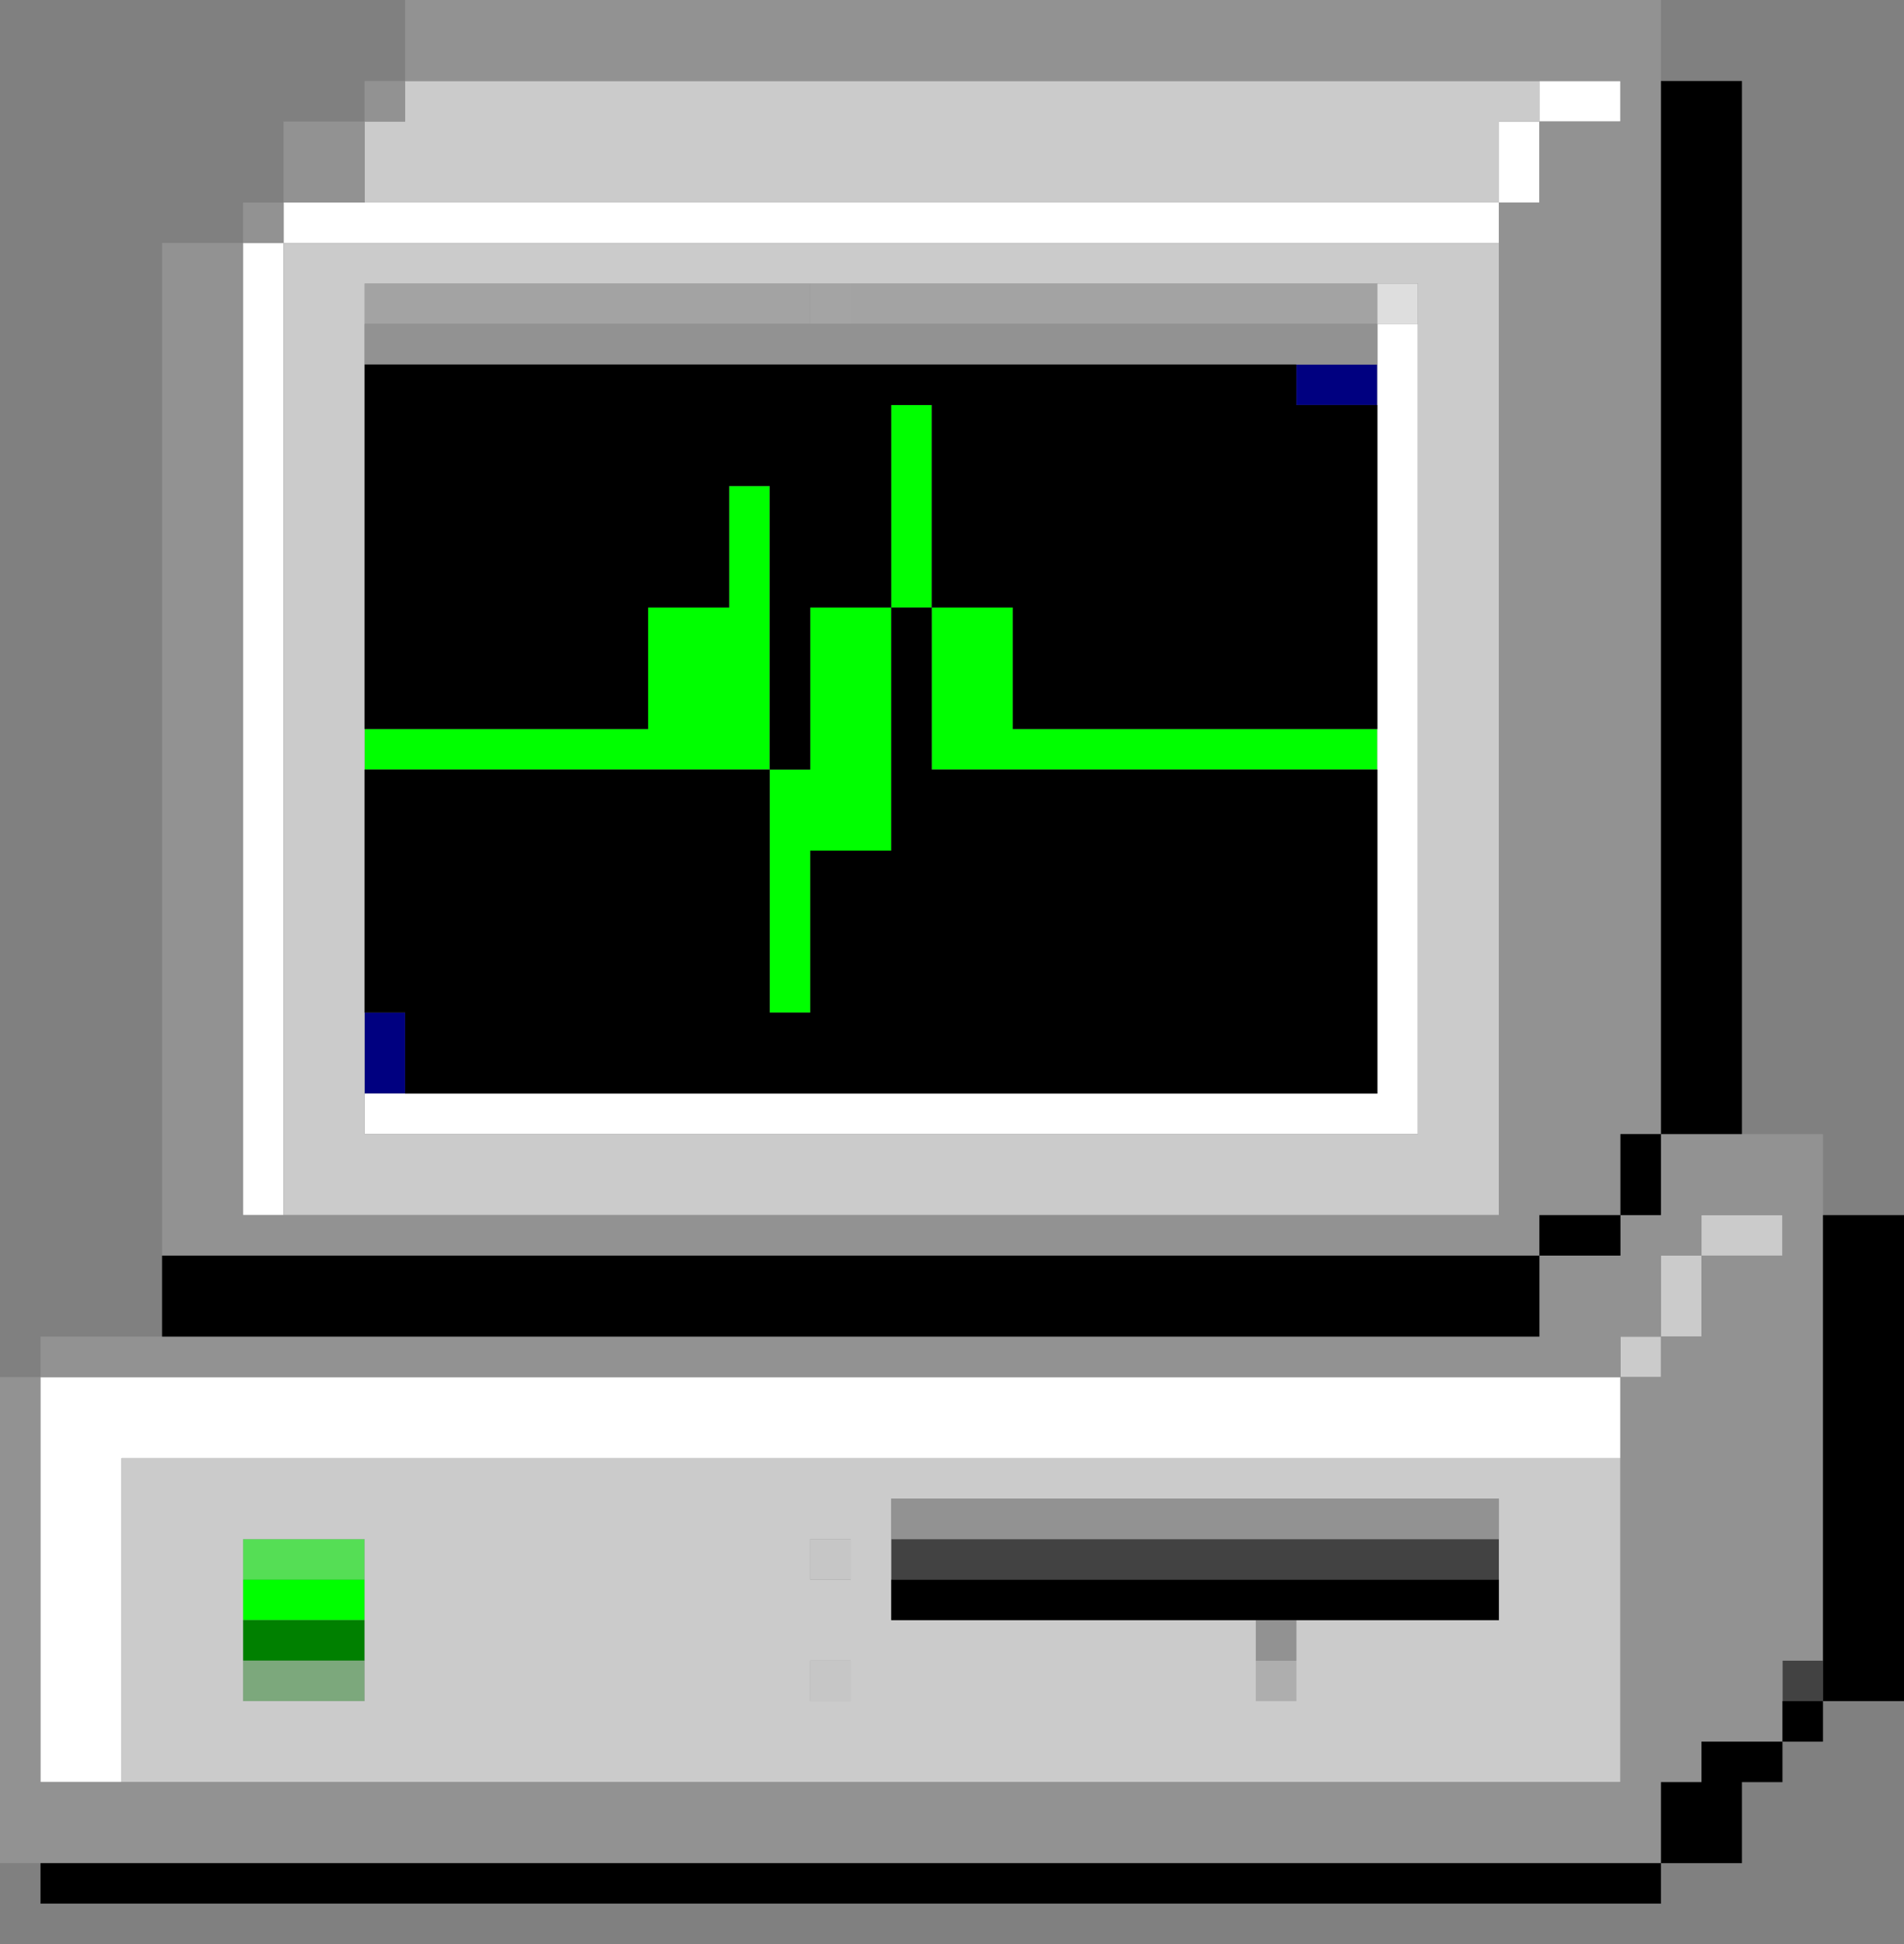 <?xml version="1.0" encoding="UTF-8" standalone="no"?>
<svg
   xmlns:dc="http://purl.org/dc/elements/1.1/"
   xmlns:cc="http://creativecommons.org/ns#"
   xmlns:rdf="http://www.w3.org/1999/02/22-rdf-syntax-ns#"
   xmlns:svg="http://www.w3.org/2000/svg"
   xmlns="http://www.w3.org/2000/svg"
   id="svg3826"
   width="940px"
   version="1.1"
   height="960px">
  <rect width="100%" height="100%" fill="#808080" stroke="none"/>
  <defs
     id="defs2" />
  <path
     style="opacity:0.91;fill:#a7a7a7"
     d="M 400 140 L 400 160 L 420 160 L 420 140 L 400 140 z "
     id="rect524" />
  <path
     style="opacity:0.875;fill:#a8a8a8"
     d="M 180 140 L 180 160 L 200 160 L 220 160 L 240 160 L 260 160 L 280 160 L 300 160 L 320 160 L 340 160 L 360 160 L 380 160 L 400 160 L 400 140 L 380 140 L 360 140 L 340 140 L 320 140 L 300 140 L 280 140 L 260 140 L 240 140 L 220 140 L 200 140 L 180 140 z M 420 140 L 420 160 L 440 160 L 460 160 L 480 160 L 500 160 L 520 160 L 540 160 L 560 160 L 580 160 L 600 160 L 620 160 L 640 160 L 660 160 L 680 160 L 680 140 L 660 140 L 640 140 L 620 140 L 600 140 L 580 140 L 560 140 L 540 140 L 520 140 L 500 140 L 480 140 L 460 140 L 440 140 L 420 140 z "
     id="rect550" />
  <path
     style="opacity:0.875;fill:#ebebeb"
     d="M 680 140 L 680 160 L 700 160 L 700 140 L 680 140 z "
     id="rect552" />
  <path
     style="fill:#000080"
     d="M 640 180 L 640 200 L 660 200 L 680 200 L 680 180 L 660 180 L 640 180 z M 180 500 L 180 520 L 180 540 L 200 540 L 200 520 L 200 500 L 180 500 z "
     id="rect1984" />
  <path
     style="opacity:0.875;fill:#4feb4f"
     d="M 120 760 L 120 780 L 140 780 L 160 780 L 180 780 L 180 760 L 160 760 L 140 760 L 120 760 z "
     id="rect3036" />
  <path
     style="fill:#00ff00"
     d="M 440 200 L 440 220 L 440 240 L 440 260 L 440 280 L 440 300 L 460 300 L 460 280 L 460 260 L 460 240 L 460 220 L 460 200 L 440 200 z M 460 300 L 460 320 L 460 340 L 460 360 L 460 380 L 480 380 L 500 380 L 520 380 L 540 380 L 560 380 L 580 380 L 600 380 L 620 380 L 640 380 L 660 380 L 680 380 L 680 360 L 660 360 L 640 360 L 620 360 L 600 360 L 580 360 L 560 360 L 540 360 L 520 360 L 500 360 L 500 340 L 500 320 L 500 300 L 480 300 L 460 300 z M 440 300 L 420 300 L 400 300 L 400 320 L 400 340 L 400 360 L 400 380 L 380 380 L 380 400 L 380 420 L 380 440 L 380 460 L 380 480 L 380 500 L 400 500 L 400 480 L 400 460 L 400 440 L 400 420 L 420 420 L 440 420 L 440 400 L 440 380 L 440 360 L 440 340 L 440 320 L 440 300 z M 380 380 L 380 360 L 380 340 L 380 320 L 380 300 L 380 280 L 380 260 L 380 240 L 360 240 L 360 260 L 360 280 L 360 300 L 340 300 L 320 300 L 320 320 L 320 340 L 320 360 L 300 360 L 280 360 L 260 360 L 240 360 L 220 360 L 200 360 L 180 360 L 180 380 L 200 380 L 220 380 L 240 380 L 260 380 L 280 380 L 300 380 L 320 380 L 340 380 L 360 380 L 380 380 z M 120 780 L 120 800 L 140 800 L 160 800 L 180 800 L 180 780 L 160 780 L 140 780 L 120 780 z "
     id="rect3130" />
  <path
     style="fill:#008000"
     d="M 120 800 L 120 820 L 140 820 L 160 820 L 180 820 L 180 800 L 160 800 L 140 800 L 120 800 z "
     id="rect3224" />
  <path
     style="opacity:0.875;fill:#7cae7c"
     d="M 120 820 L 120 840 L 140 840 L 160 840 L 180 840 L 180 820 L 160 820 L 140 820 L 120 820 z "
     id="rect3318" />
  <path
     style="opacity:0.91;fill:#cccccc"
     d="M 400 760 L 400 780 L 420 780 L 420 760 L 400 760 z M 400 820 L 400 840 L 420 840 L 420 820 L 400 820 z "
     id="rect3342" />
  <path
     style="opacity:0.875;fill:#b5b5b5"
     d="M 620 820 L 620 840 L 640 840 L 640 820 L 620 820 z "
     id="rect3364" />
  <path
     style="opacity:0.875;fill:#393939"
     d="M 440 760 L 440 780 L 460 780 L 480 780 L 500 780 L 520 780 L 540 780 L 560 780 L 580 780 L 600 780 L 620 780 L 640 780 L 660 780 L 680 780 L 700 780 L 720 780 L 740 780 L 740 760 L 720 760 L 700 760 L 680 760 L 660 760 L 640 760 L 620 760 L 600 760 L 580 760 L 560 760 L 540 760 L 520 760 L 500 760 L 480 760 L 460 760 L 440 760 z M 880 820 L 880 840 L 900 840 L 900 820 L 880 820 z "
     id="rect3390" />
  <path
     style="fill:#ffffff"
     d="M 760 40 L 760 60 L 780 60 L 800 60 L 800 40 L 780 40 L 760 40 z M 760 60 L 740 60 L 740 80 L 740 100 L 760 100 L 760 80 L 760 60 z M 740 100 L 720 100 L 700 100 L 680 100 L 660 100 L 640 100 L 620 100 L 600 100 L 580 100 L 560 100 L 540 100 L 520 100 L 500 100 L 480 100 L 460 100 L 440 100 L 420 100 L 400 100 L 380 100 L 360 100 L 340 100 L 320 100 L 300 100 L 280 100 L 260 100 L 240 100 L 220 100 L 200 100 L 180 100 L 160 100 L 140 100 L 140 120 L 160 120 L 180 120 L 200 120 L 220 120 L 240 120 L 260 120 L 280 120 L 300 120 L 320 120 L 340 120 L 360 120 L 380 120 L 400 120 L 420 120 L 440 120 L 460 120 L 480 120 L 500 120 L 520 120 L 540 120 L 560 120 L 580 120 L 600 120 L 620 120 L 640 120 L 660 120 L 680 120 L 700 120 L 720 120 L 740 120 L 740 100 z M 140 120 L 120 120 L 120 140 L 120 160 L 120 180 L 120 200 L 120 220 L 120 240 L 120 260 L 120 280 L 120 300 L 120 320 L 120 340 L 120 360 L 120 380 L 120 400 L 120 420 L 120 440 L 120 460 L 120 480 L 120 500 L 120 520 L 120 540 L 120 560 L 120 580 L 120 600 L 140 600 L 140 580 L 140 560 L 140 540 L 140 520 L 140 500 L 140 480 L 140 460 L 140 440 L 140 420 L 140 400 L 140 380 L 140 360 L 140 340 L 140 320 L 140 300 L 140 280 L 140 260 L 140 240 L 140 220 L 140 200 L 140 180 L 140 160 L 140 140 L 140 120 z M 680 160 L 680 180 L 680 200 L 680 220 L 680 240 L 680 260 L 680 280 L 680 300 L 680 320 L 680 340 L 680 360 L 680 380 L 680 400 L 680 420 L 680 440 L 680 460 L 680 480 L 680 500 L 680 520 L 680 540 L 660 540 L 640 540 L 620 540 L 600 540 L 580 540 L 560 540 L 540 540 L 520 540 L 500 540 L 480 540 L 460 540 L 440 540 L 420 540 L 400 540 L 380 540 L 360 540 L 340 540 L 320 540 L 300 540 L 280 540 L 260 540 L 240 540 L 220 540 L 200 540 L 180 540 L 180 560 L 200 560 L 220 560 L 240 560 L 260 560 L 280 560 L 300 560 L 320 560 L 340 560 L 360 560 L 380 560 L 400 560 L 420 560 L 440 560 L 460 560 L 480 560 L 500 560 L 520 560 L 540 560 L 560 560 L 580 560 L 600 560 L 620 560 L 640 560 L 660 560 L 680 560 L 700 560 L 700 540 L 700 520 L 700 500 L 700 480 L 700 460 L 700 440 L 700 420 L 700 400 L 700 380 L 700 360 L 700 340 L 700 320 L 700 300 L 700 280 L 700 260 L 700 240 L 700 220 L 700 200 L 700 180 L 700 160 L 680 160 z M 20 680 L 20 700 L 20 720 L 20 740 L 20 760 L 20 780 L 20 800 L 20 820 L 20 840 L 20 860 L 20 880 L 40 880 L 60 880 L 60 860 L 60 840 L 60 820 L 60 800 L 60 780 L 60 760 L 60 740 L 60 720 L 80 720 L 100 720 L 120 720 L 140 720 L 160 720 L 180 720 L 200 720 L 220 720 L 240 720 L 260 720 L 280 720 L 300 720 L 320 720 L 340 720 L 360 720 L 380 720 L 400 720 L 420 720 L 440 720 L 460 720 L 480 720 L 500 720 L 520 720 L 540 720 L 560 720 L 580 720 L 600 720 L 620 720 L 640 720 L 660 720 L 680 720 L 700 720 L 720 720 L 740 720 L 760 720 L 780 720 L 800 720 L 800 700 L 800 680 L 780 680 L 760 680 L 740 680 L 720 680 L 700 680 L 680 680 L 660 680 L 640 680 L 620 680 L 600 680 L 580 680 L 560 680 L 540 680 L 520 680 L 500 680 L 480 680 L 460 680 L 440 680 L 420 680 L 400 680 L 380 680 L 360 680 L 340 680 L 320 680 L 300 680 L 280 680 L 260 680 L 240 680 L 220 680 L 200 680 L 180 680 L 160 680 L 140 680 L 120 680 L 100 680 L 80 680 L 60 680 L 40 680 L 20 680 z "
     id="rect3490" />
  <path
     style="fill:#cbcbcb"
     d="M 200 40 L 200 60 L 180 60 L 180 80 L 180 100 L 200 100 L 220 100 L 240 100 L 260 100 L 280 100 L 300 100 L 320 100 L 340 100 L 360 100 L 380 100 L 400 100 L 420 100 L 440 100 L 460 100 L 480 100 L 500 100 L 520 100 L 540 100 L 560 100 L 580 100 L 600 100 L 620 100 L 640 100 L 660 100 L 680 100 L 700 100 L 720 100 L 740 100 L 740 80 L 740 60 L 760 60 L 760 40 L 740 40 L 720 40 L 700 40 L 680 40 L 660 40 L 640 40 L 620 40 L 600 40 L 580 40 L 560 40 L 540 40 L 520 40 L 500 40 L 480 40 L 460 40 L 440 40 L 420 40 L 400 40 L 380 40 L 360 40 L 340 40 L 320 40 L 300 40 L 280 40 L 260 40 L 240 40 L 220 40 L 200 40 z M 140 120 L 140 140 L 140 160 L 140 180 L 140 200 L 140 220 L 140 240 L 140 260 L 140 280 L 140 300 L 140 320 L 140 340 L 140 360 L 140 380 L 140 400 L 140 420 L 140 440 L 140 460 L 140 480 L 140 500 L 140 520 L 140 540 L 140 560 L 140 580 L 140 600 L 160 600 L 180 600 L 200 600 L 220 600 L 240 600 L 260 600 L 280 600 L 300 600 L 320 600 L 340 600 L 360 600 L 380 600 L 400 600 L 420 600 L 440 600 L 460 600 L 480 600 L 500 600 L 520 600 L 540 600 L 560 600 L 580 600 L 600 600 L 620 600 L 640 600 L 660 600 L 680 600 L 700 600 L 720 600 L 740 600 L 740 580 L 740 560 L 740 540 L 740 520 L 740 500 L 740 480 L 740 460 L 740 440 L 740 420 L 740 400 L 740 380 L 740 360 L 740 340 L 740 320 L 740 300 L 740 280 L 740 260 L 740 240 L 740 220 L 740 200 L 740 180 L 740 160 L 740 140 L 740 120 L 720 120 L 700 120 L 680 120 L 660 120 L 640 120 L 620 120 L 600 120 L 580 120 L 560 120 L 540 120 L 520 120 L 500 120 L 480 120 L 460 120 L 440 120 L 420 120 L 400 120 L 380 120 L 360 120 L 340 120 L 320 120 L 300 120 L 280 120 L 260 120 L 240 120 L 220 120 L 200 120 L 180 120 L 160 120 L 140 120 z M 180 140 L 200 140 L 220 140 L 240 140 L 260 140 L 280 140 L 300 140 L 320 140 L 340 140 L 360 140 L 380 140 L 400 140 L 420 140 L 440 140 L 460 140 L 480 140 L 500 140 L 520 140 L 540 140 L 560 140 L 580 140 L 600 140 L 620 140 L 640 140 L 660 140 L 680 140 L 700 140 L 700 160 L 700 180 L 700 200 L 700 220 L 700 240 L 700 260 L 700 280 L 700 300 L 700 320 L 700 340 L 700 360 L 700 380 L 700 400 L 700 420 L 700 440 L 700 460 L 700 480 L 700 500 L 700 520 L 700 540 L 700 560 L 680 560 L 660 560 L 640 560 L 620 560 L 600 560 L 580 560 L 560 560 L 540 560 L 520 560 L 500 560 L 480 560 L 460 560 L 440 560 L 420 560 L 400 560 L 380 560 L 360 560 L 340 560 L 320 560 L 300 560 L 280 560 L 260 560 L 240 560 L 220 560 L 200 560 L 180 560 L 180 540 L 180 520 L 180 500 L 180 480 L 180 460 L 180 440 L 180 420 L 180 400 L 180 380 L 180 360 L 180 340 L 180 320 L 180 300 L 180 280 L 180 260 L 180 240 L 180 220 L 180 200 L 180 180 L 180 160 L 180 140 z M 840 600 L 840 620 L 860 620 L 880 620 L 880 600 L 860 600 L 840 600 z M 840 620 L 820 620 L 820 640 L 820 660 L 840 660 L 840 640 L 840 620 z M 820 660 L 800 660 L 800 680 L 820 680 L 820 660 z M 60 720 L 60 740 L 60 760 L 60 780 L 60 800 L 60 820 L 60 840 L 60 860 L 60 880 L 80 880 L 100 880 L 120 880 L 140 880 L 160 880 L 180 880 L 200 880 L 220 880 L 240 880 L 260 880 L 280 880 L 300 880 L 320 880 L 340 880 L 360 880 L 380 880 L 400 880 L 420 880 L 440 880 L 460 880 L 480 880 L 500 880 L 520 880 L 540 880 L 560 880 L 580 880 L 600 880 L 620 880 L 640 880 L 660 880 L 680 880 L 700 880 L 720 880 L 740 880 L 760 880 L 780 880 L 800 880 L 800 860 L 800 840 L 800 820 L 800 800 L 800 780 L 800 760 L 800 740 L 800 720 L 780 720 L 760 720 L 740 720 L 720 720 L 700 720 L 680 720 L 660 720 L 640 720 L 620 720 L 600 720 L 580 720 L 560 720 L 540 720 L 520 720 L 500 720 L 480 720 L 460 720 L 440 720 L 420 720 L 400 720 L 380 720 L 360 720 L 340 720 L 320 720 L 300 720 L 280 720 L 260 720 L 240 720 L 220 720 L 200 720 L 180 720 L 160 720 L 140 720 L 120 720 L 100 720 L 80 720 L 60 720 z M 440 740 L 460 740 L 480 740 L 500 740 L 520 740 L 540 740 L 560 740 L 580 740 L 600 740 L 620 740 L 640 740 L 660 740 L 680 740 L 700 740 L 720 740 L 740 740 L 740 760 L 740 780 L 740 800 L 720 800 L 700 800 L 680 800 L 660 800 L 640 800 L 640 820 L 640 840 L 620 840 L 620 820 L 620 800 L 600 800 L 580 800 L 560 800 L 540 800 L 520 800 L 500 800 L 480 800 L 460 800 L 440 800 L 440 780 L 440 760 L 440 740 z M 120 760 L 140 760 L 160 760 L 180 760 L 180 780 L 180 800 L 180 820 L 180 840 L 160 840 L 140 840 L 120 840 L 120 820 L 120 800 L 120 780 L 120 760 z M 400 760 L 420 760 L 420 780 L 400 780 L 400 760 z M 400 820 L 420 820 L 420 840 L 400 840 L 400 820 z "
     id="rect3564" />
  <path
     style="fill:#929292"
     d="M 200 0 L 200 20 L 200 40 L 220 40 L 240 40 L 260 40 L 280 40 L 300 40 L 320 40 L 340 40 L 360 40 L 380 40 L 400 40 L 420 40 L 440 40 L 460 40 L 480 40 L 500 40 L 520 40 L 540 40 L 560 40 L 580 40 L 600 40 L 620 40 L 640 40 L 660 40 L 680 40 L 700 40 L 720 40 L 740 40 L 760 40 L 780 40 L 800 40 L 800 60 L 780 60 L 760 60 L 760 80 L 760 100 L 740 100 L 740 120 L 740 140 L 740 160 L 740 180 L 740 200 L 740 220 L 740 240 L 740 260 L 740 280 L 740 300 L 740 320 L 740 340 L 740 360 L 740 380 L 740 400 L 740 420 L 740 440 L 740 460 L 740 480 L 740 500 L 740 520 L 740 540 L 740 560 L 740 580 L 740 600 L 720 600 L 700 600 L 680 600 L 660 600 L 640 600 L 620 600 L 600 600 L 580 600 L 560 600 L 540 600 L 520 600 L 500 600 L 480 600 L 460 600 L 440 600 L 420 600 L 400 600 L 380 600 L 360 600 L 340 600 L 320 600 L 300 600 L 280 600 L 260 600 L 240 600 L 220 600 L 200 600 L 180 600 L 160 600 L 140 600 L 120 600 L 120 580 L 120 560 L 120 540 L 120 520 L 120 500 L 120 480 L 120 460 L 120 440 L 120 420 L 120 400 L 120 380 L 120 360 L 120 340 L 120 320 L 120 300 L 120 280 L 120 260 L 120 240 L 120 220 L 120 200 L 120 180 L 120 160 L 120 140 L 120 120 L 100 120 L 80 120 L 80 140 L 80 160 L 80 180 L 80 200 L 80 220 L 80 240 L 80 260 L 80 280 L 80 300 L 80 320 L 80 340 L 80 360 L 80 380 L 80 400 L 80 420 L 80 440 L 80 460 L 80 480 L 80 500 L 80 520 L 80 540 L 80 560 L 80 580 L 80 600 L 80 620 L 100 620 L 120 620 L 140 620 L 160 620 L 180 620 L 200 620 L 220 620 L 240 620 L 260 620 L 280 620 L 300 620 L 320 620 L 340 620 L 360 620 L 380 620 L 400 620 L 420 620 L 440 620 L 460 620 L 480 620 L 500 620 L 520 620 L 540 620 L 560 620 L 580 620 L 600 620 L 620 620 L 640 620 L 660 620 L 680 620 L 700 620 L 720 620 L 740 620 L 760 620 L 760 600 L 780 600 L 800 600 L 800 580 L 800 560 L 820 560 L 820 540 L 820 520 L 820 500 L 820 480 L 820 460 L 820 440 L 820 420 L 820 400 L 820 380 L 820 360 L 820 340 L 820 320 L 820 300 L 820 280 L 820 260 L 820 240 L 820 220 L 820 200 L 820 180 L 820 160 L 820 140 L 820 120 L 820 100 L 820 80 L 820 60 L 820 40 L 820 20 L 820 0 L 800 0 L 780 0 L 760 0 L 740 0 L 720 0 L 700 0 L 680 0 L 660 0 L 640 0 L 620 0 L 600 0 L 580 0 L 560 0 L 540 0 L 520 0 L 500 0 L 480 0 L 460 0 L 440 0 L 420 0 L 400 0 L 380 0 L 360 0 L 340 0 L 320 0 L 300 0 L 280 0 L 260 0 L 240 0 L 220 0 L 200 0 z M 820 560 L 820 580 L 820 600 L 800 600 L 800 620 L 780 620 L 760 620 L 760 640 L 760 660 L 740 660 L 720 660 L 700 660 L 680 660 L 660 660 L 640 660 L 620 660 L 600 660 L 580 660 L 560 660 L 540 660 L 520 660 L 500 660 L 480 660 L 460 660 L 440 660 L 420 660 L 400 660 L 380 660 L 360 660 L 340 660 L 320 660 L 300 660 L 280 660 L 260 660 L 240 660 L 220 660 L 200 660 L 180 660 L 160 660 L 140 660 L 120 660 L 100 660 L 80 660 L 60 660 L 40 660 L 20 660 L 20 680 L 40 680 L 60 680 L 80 680 L 100 680 L 120 680 L 140 680 L 160 680 L 180 680 L 200 680 L 220 680 L 240 680 L 260 680 L 280 680 L 300 680 L 320 680 L 340 680 L 360 680 L 380 680 L 400 680 L 420 680 L 440 680 L 460 680 L 480 680 L 500 680 L 520 680 L 540 680 L 560 680 L 580 680 L 600 680 L 620 680 L 640 680 L 660 680 L 680 680 L 700 680 L 720 680 L 740 680 L 760 680 L 780 680 L 800 680 L 800 660 L 820 660 L 820 640 L 820 620 L 840 620 L 840 600 L 860 600 L 880 600 L 880 620 L 860 620 L 840 620 L 840 640 L 840 660 L 820 660 L 820 680 L 800 680 L 800 700 L 800 720 L 800 740 L 800 760 L 800 780 L 800 800 L 800 820 L 800 840 L 800 860 L 800 880 L 780 880 L 760 880 L 740 880 L 720 880 L 700 880 L 680 880 L 660 880 L 640 880 L 620 880 L 600 880 L 580 880 L 560 880 L 540 880 L 520 880 L 500 880 L 480 880 L 460 880 L 440 880 L 420 880 L 400 880 L 380 880 L 360 880 L 340 880 L 320 880 L 300 880 L 280 880 L 260 880 L 240 880 L 220 880 L 200 880 L 180 880 L 160 880 L 140 880 L 120 880 L 100 880 L 80 880 L 60 880 L 40 880 L 20 880 L 20 860 L 20 840 L 20 820 L 20 800 L 20 780 L 20 760 L 20 740 L 20 720 L 20 700 L 20 680 L 0 680 L 0 700 L 0 720 L 0 740 L 0 760 L 0 780 L 0 800 L 0 820 L 0 840 L 0 860 L 0 880 L 0 900 L 0 920 L 20 920 L 40 920 L 60 920 L 80 920 L 100 920 L 120 920 L 140 920 L 160 920 L 180 920 L 200 920 L 220 920 L 240 920 L 260 920 L 280 920 L 300 920 L 320 920 L 340 920 L 360 920 L 380 920 L 400 920 L 420 920 L 440 920 L 460 920 L 480 920 L 500 920 L 520 920 L 540 920 L 560 920 L 580 920 L 600 920 L 620 920 L 640 920 L 660 920 L 680 920 L 700 920 L 720 920 L 740 920 L 760 920 L 780 920 L 800 920 L 820 920 L 820 900 L 820 880 L 840 880 L 840 860 L 860 860 L 880 860 L 880 840 L 880 820 L 900 820 L 900 800 L 900 780 L 900 760 L 900 740 L 900 720 L 900 700 L 900 680 L 900 660 L 900 640 L 900 620 L 900 600 L 900 580 L 900 560 L 880 560 L 860 560 L 840 560 L 820 560 z M 120 120 L 140 120 L 140 100 L 120 100 L 120 120 z M 140 100 L 160 100 L 180 100 L 180 80 L 180 60 L 160 60 L 140 60 L 140 80 L 140 100 z M 180 60 L 200 60 L 200 40 L 180 40 L 180 60 z M 180 160 L 180 180 L 200 180 L 220 180 L 240 180 L 260 180 L 280 180 L 300 180 L 320 180 L 340 180 L 360 180 L 380 180 L 400 180 L 420 180 L 440 180 L 460 180 L 480 180 L 500 180 L 520 180 L 540 180 L 560 180 L 580 180 L 600 180 L 620 180 L 640 180 L 660 180 L 680 180 L 680 160 L 660 160 L 640 160 L 620 160 L 600 160 L 580 160 L 560 160 L 540 160 L 520 160 L 500 160 L 480 160 L 460 160 L 440 160 L 420 160 L 400 160 L 380 160 L 360 160 L 340 160 L 320 160 L 300 160 L 280 160 L 260 160 L 240 160 L 220 160 L 200 160 L 180 160 z M 440 740 L 440 760 L 460 760 L 480 760 L 500 760 L 520 760 L 540 760 L 560 760 L 580 760 L 600 760 L 620 760 L 640 760 L 660 760 L 680 760 L 700 760 L 720 760 L 740 760 L 740 740 L 720 740 L 700 740 L 680 740 L 660 740 L 640 740 L 620 740 L 600 740 L 580 740 L 560 740 L 540 740 L 520 740 L 500 740 L 480 740 L 460 740 L 440 740 z M 620 800 L 620 820 L 640 820 L 640 800 L 620 800 z "
     id="rect3740" />
  <path
     style="fill:#000000"
     d="M 820 40 L 820 60 L 820 80 L 820 100 L 820 120 L 820 140 L 820 160 L 820 180 L 820 200 L 820 220 L 820 240 L 820 260 L 820 280 L 820 300 L 820 320 L 820 340 L 820 360 L 820 380 L 820 400 L 820 420 L 820 440 L 820 460 L 820 480 L 820 500 L 820 520 L 820 540 L 820 560 L 840 560 L 860 560 L 860 540 L 860 520 L 860 500 L 860 480 L 860 460 L 860 440 L 860 420 L 860 400 L 860 380 L 860 360 L 860 340 L 860 320 L 860 300 L 860 280 L 860 260 L 860 240 L 860 220 L 860 200 L 860 180 L 860 160 L 860 140 L 860 120 L 860 100 L 860 80 L 860 60 L 860 40 L 840 40 L 820 40 z M 820 560 L 800 560 L 800 580 L 800 600 L 820 600 L 820 580 L 820 560 z M 800 600 L 780 600 L 760 600 L 760 620 L 780 620 L 800 620 L 800 600 z M 760 620 L 740 620 L 720 620 L 700 620 L 680 620 L 660 620 L 640 620 L 620 620 L 600 620 L 580 620 L 560 620 L 540 620 L 520 620 L 500 620 L 480 620 L 460 620 L 440 620 L 420 620 L 400 620 L 380 620 L 360 620 L 340 620 L 320 620 L 300 620 L 280 620 L 260 620 L 240 620 L 220 620 L 200 620 L 180 620 L 160 620 L 140 620 L 120 620 L 100 620 L 80 620 L 80 640 L 80 660 L 100 660 L 120 660 L 140 660 L 160 660 L 180 660 L 200 660 L 220 660 L 240 660 L 260 660 L 280 660 L 300 660 L 320 660 L 340 660 L 360 660 L 380 660 L 400 660 L 420 660 L 440 660 L 460 660 L 480 660 L 500 660 L 520 660 L 540 660 L 560 660 L 580 660 L 600 660 L 620 660 L 640 660 L 660 660 L 680 660 L 700 660 L 720 660 L 740 660 L 760 660 L 760 640 L 760 620 z M 180 180 L 180 200 L 180 220 L 180 240 L 180 260 L 180 280 L 180 300 L 180 320 L 180 340 L 180 360 L 200 360 L 220 360 L 240 360 L 260 360 L 280 360 L 300 360 L 320 360 L 320 340 L 320 320 L 320 300 L 340 300 L 360 300 L 360 280 L 360 260 L 360 240 L 380 240 L 380 260 L 380 280 L 380 300 L 380 320 L 380 340 L 380 360 L 380 380 L 400 380 L 400 360 L 400 340 L 400 320 L 400 300 L 420 300 L 440 300 L 440 280 L 440 260 L 440 240 L 440 220 L 440 200 L 460 200 L 460 220 L 460 240 L 460 260 L 460 280 L 460 300 L 480 300 L 500 300 L 500 320 L 500 340 L 500 360 L 520 360 L 540 360 L 560 360 L 580 360 L 600 360 L 620 360 L 640 360 L 660 360 L 680 360 L 680 340 L 680 320 L 680 300 L 680 280 L 680 260 L 680 240 L 680 220 L 680 200 L 660 200 L 640 200 L 640 180 L 620 180 L 600 180 L 580 180 L 560 180 L 540 180 L 520 180 L 500 180 L 480 180 L 460 180 L 440 180 L 420 180 L 400 180 L 380 180 L 360 180 L 340 180 L 320 180 L 300 180 L 280 180 L 260 180 L 240 180 L 220 180 L 200 180 L 180 180 z M 460 300 L 440 300 L 440 320 L 440 340 L 440 360 L 440 380 L 440 400 L 440 420 L 420 420 L 400 420 L 400 440 L 400 460 L 400 480 L 400 500 L 380 500 L 380 480 L 380 460 L 380 440 L 380 420 L 380 400 L 380 380 L 360 380 L 340 380 L 320 380 L 300 380 L 280 380 L 260 380 L 240 380 L 220 380 L 200 380 L 180 380 L 180 400 L 180 420 L 180 440 L 180 460 L 180 480 L 180 500 L 200 500 L 200 520 L 200 540 L 220 540 L 240 540 L 260 540 L 280 540 L 300 540 L 320 540 L 340 540 L 360 540 L 380 540 L 400 540 L 420 540 L 440 540 L 460 540 L 480 540 L 500 540 L 520 540 L 540 540 L 560 540 L 580 540 L 600 540 L 620 540 L 640 540 L 660 540 L 680 540 L 680 520 L 680 500 L 680 480 L 680 460 L 680 440 L 680 420 L 680 400 L 680 380 L 660 380 L 640 380 L 620 380 L 600 380 L 580 380 L 560 380 L 540 380 L 520 380 L 500 380 L 480 380 L 460 380 L 460 360 L 460 340 L 460 320 L 460 300 z M 900 600 L 900 620 L 900 640 L 900 660 L 900 680 L 900 700 L 900 720 L 900 740 L 900 760 L 900 780 L 900 800 L 900 820 L 900 840 L 920 840 L 940 840 L 940 820 L 940 800 L 940 780 L 940 760 L 940 740 L 940 720 L 940 700 L 940 680 L 940 660 L 940 640 L 940 620 L 940 600 L 920 600 L 900 600 z M 900 840 L 880 840 L 880 860 L 900 860 L 900 840 z M 880 860 L 860 860 L 840 860 L 840 880 L 820 880 L 820 900 L 820 920 L 840 920 L 860 920 L 860 900 L 860 880 L 880 880 L 880 860 z M 820 920 L 800 920 L 780 920 L 760 920 L 740 920 L 720 920 L 700 920 L 680 920 L 660 920 L 640 920 L 620 920 L 600 920 L 580 920 L 560 920 L 540 920 L 520 920 L 500 920 L 480 920 L 460 920 L 440 920 L 420 920 L 400 920 L 380 920 L 360 920 L 340 920 L 320 920 L 300 920 L 280 920 L 260 920 L 240 920 L 220 920 L 200 920 L 180 920 L 160 920 L 140 920 L 120 920 L 100 920 L 80 920 L 60 920 L 40 920 L 20 920 L 20 940 L 40 940 L 60 940 L 80 940 L 100 940 L 120 940 L 140 940 L 160 940 L 180 940 L 200 940 L 220 940 L 240 940 L 260 940 L 280 940 L 300 940 L 320 940 L 340 940 L 360 940 L 380 940 L 400 940 L 420 940 L 440 940 L 460 940 L 480 940 L 500 940 L 520 940 L 540 940 L 560 940 L 580 940 L 600 940 L 620 940 L 640 940 L 660 940 L 680 940 L 700 940 L 720 940 L 740 940 L 760 940 L 780 940 L 800 940 L 820 940 L 820 920 z M 440 780 L 440 800 L 460 800 L 480 800 L 500 800 L 520 800 L 540 800 L 560 800 L 580 800 L 600 800 L 620 800 L 640 800 L 660 800 L 680 800 L 700 800 L 720 800 L 740 800 L 740 780 L 720 780 L 700 780 L 680 780 L 660 780 L 640 780 L 620 780 L 600 780 L 580 780 L 560 780 L 540 780 L 520 780 L 500 780 L 480 780 L 460 780 L 440 780 z "
     id="rect3824" />
</svg>
